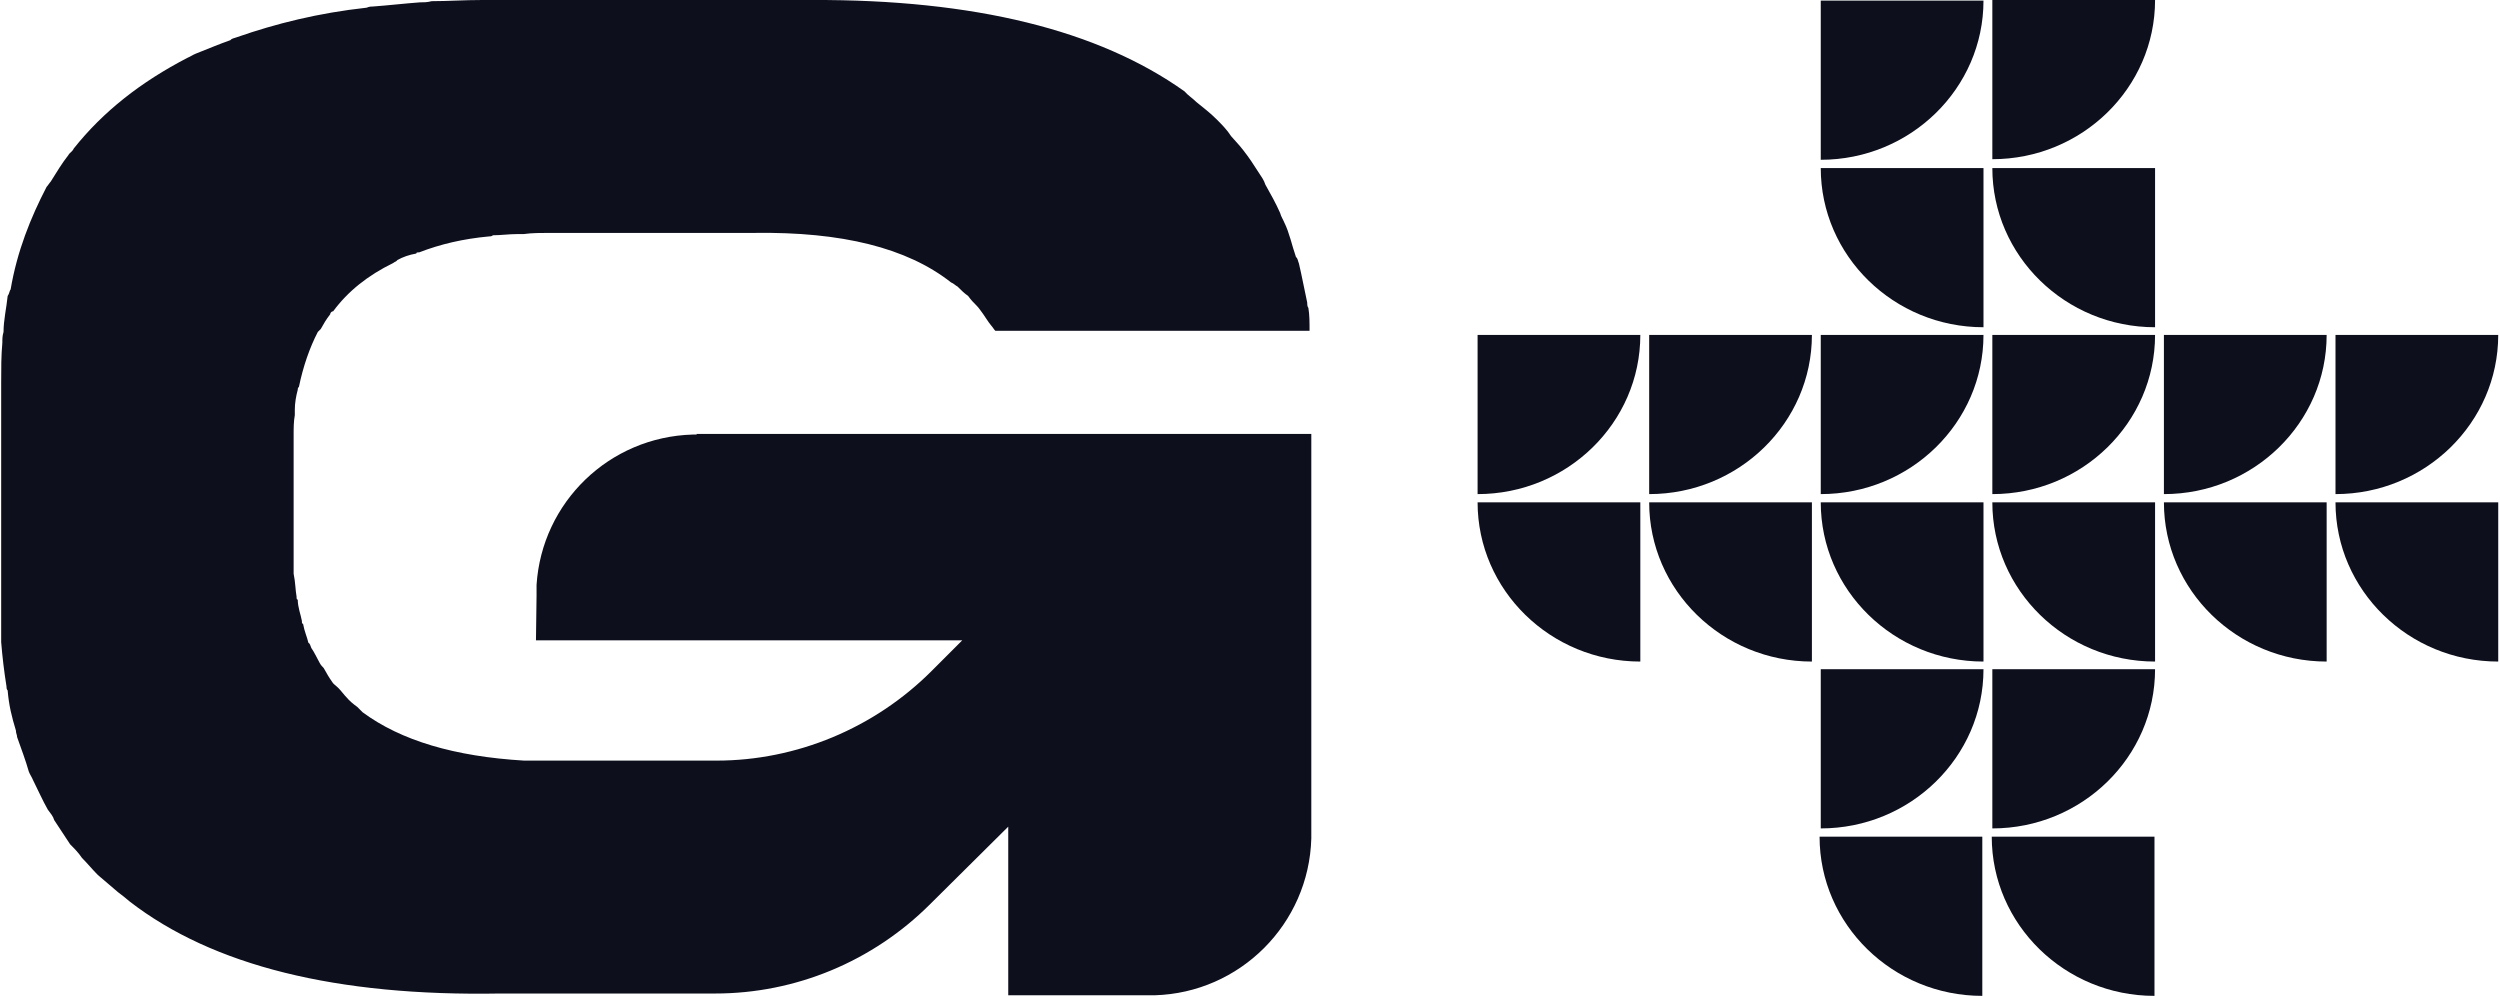 <?xml version="1.0" encoding="UTF-8"?>
<svg xmlns="http://www.w3.org/2000/svg" xmlns:xlink="http://www.w3.org/1999/xlink" version="1.1" viewBox="0 0 424 169">
  <defs>
    <style>
      .cls-1 {
        fill: none;
      }

      .cls-2 {
        fill: #0d0f1d;
      }

      .cls-3 {
        clip-path: url(#clippath);
      }
    </style>
    <clipPath id="clippath">
      <rect class="cls-1" x=".2" y="0" width="423.5" height="168.9"/>
    </clipPath>
  </defs>
  <!-- Generator: Adobe Illustrator 28.6.0, SVG Export Plug-In . SVG Version: 1.2.0 Build 709)  -->
  <g>
    <g id="Layer_1">
      <g class="cls-3">
        <g>
          <path class="cls-2" d="M308.8,85.2c0,14.9,12.4,27,27.6,27v-27h-27.6Z"/>
          <path class="cls-2" d="M308.8,83.8c15.2,0,27.6-12.1,27.6-27h-27.6v27Z"/>
          <path class="cls-2" d="M337.9,85.2c0,14.9,12.4,27,27.6,27v-27h-27.6Z"/>
          <path class="cls-2" d="M365.5,56.8h-27.6v27c15.2,0,27.6-12.1,27.6-27Z"/>
          <path class="cls-2" d="M250.6,85.2c0,14.9,12.4,27,27.6,27v-27h-27.6Z"/>
          <path class="cls-2" d="M250.6,83.8c15.2,0,27.6-12.1,27.6-27h-27.6v27Z"/>
          <path class="cls-2" d="M279.7,85.2c0,14.9,12.4,27,27.6,27v-27h-27.6Z"/>
          <path class="cls-2" d="M307.3,56.8h-27.6v27c15.2,0,27.6-12.1,27.6-27Z"/>
          <path class="cls-2" d="M367,85.2c0,14.9,12.4,27,27.6,27v-27h-27.6Z"/>
          <path class="cls-2" d="M367,83.8c15.2,0,27.6-12.1,27.6-27h-27.6v27Z"/>
          <path class="cls-2" d="M396.1,83.8c15.2,0,27.6-12.1,27.6-27h-27.6v27Z"/>
          <path class="cls-2" d="M396.1,85.2c0,14.9,12.4,27,27.6,27v-27h-27.6Z"/>
          <path class="cls-2" d="M308.6,141.9c0,14.9,12.4,27,27.6,27v-27h-27.6Z"/>
          <path class="cls-2" d="M308.8,140.5c15.2,0,27.6-12.1,27.6-27h-27.6v27Z"/>
          <path class="cls-2" d="M337.8,141.9c0,14.9,12.4,27,27.6,27v-27h-27.6Z"/>
          <path class="cls-2" d="M365.5,113.5h-27.6v27c15.2,0,27.6-12.1,27.6-27Z"/>
          <path class="cls-2" d="M308.8,28.5c0,14.9,12.4,27,27.6,27v-27h-27.6Z"/>
          <path class="cls-2" d="M308.8,27.1c15.2,0,27.6-12.1,27.6-27h-27.6v27Z"/>
          <path class="cls-2" d="M337.9,28.5c0,14.9,12.4,27,27.6,27v-27h-27.6Z"/>
          <path class="cls-2" d="M365.5,0h-27.6v27c15.2,0,27.6-12.1,27.6-27Z"/>
          <path class="cls-2" d="M118.2,73.7h-.7c-14.2.4-25.6,11.5-26.5,25.5v1.8s-.1,7.6-.1,7.6h72.3l-5.2,5.2c-9.7,9.7-22.9,15.2-36.5,15.2h-32.6c-11.8-.7-20.9-3.4-27.4-8.2-.2-.2-.7-.7-.9-.9-.7-.5-1.4-1.1-1.8-1.6-.5-.5-.9-1.1-1.4-1.6-.5-.5-.9-.7-1.1-1.1-.5-.7-.9-1.4-1.4-2.3-.2-.2-.5-.5-.7-.9-.5-.9-.9-1.8-1.4-2.5-.2-.5-.2-.7-.5-.9-.2-.9-.7-2-.9-3.2-.2,0-.2-.2-.2-.5-.2-1.1-.7-2.3-.7-3.6-.2,0-.2-.2-.2-.5-.2-1.1-.2-2.5-.5-3.9v-23.3c0-1.4,0-2.5.2-3.6v-.9c0-1.1.2-2.3.5-3.4,0-.2,0-.3.2-.5.7-3.4,1.8-6.6,3.2-9.3.2-.2.3-.3.5-.5.5-.9.9-1.6,1.6-2.5,0-.2.2-.5.5-.5,2.5-3.4,5.9-6.1,10.2-8.2.2-.2.5-.2.7-.5.9-.5,2-.9,3.2-1.1,0-.2.2-.2.5-.2,3.6-1.4,7.5-2.3,11.8-2.7.2,0,.5,0,.7-.2,1.4,0,2.7-.2,4.1-.2h1.1c1.4-.2,3-.2,4.5-.2h34.7c14.7-.2,25.8,2.5,33.3,8.4.5.2.7.5,1.1.7.7.7,1.1,1.1,1.8,1.6.5.7.9,1.1,1.4,1.6.5.5.7.9,1.1,1.4.5.7.9,1.4,1.4,2,.2.2.5.7.7.9h53.3c0-1.4,0-2.7-.2-3.9-.2-.2-.2-.7-.2-.9-.5-2.3-.9-4.5-1.4-6.6-.2-.5-.2-.9-.5-1.1-.7-2-1.1-4.1-2-5.9-.2-.5-.5-.9-.7-1.6-.7-1.6-1.6-3.2-2.5-4.8-.2-.7-.7-1.4-1.1-2-.9-1.4-1.6-2.5-2.7-3.9-.7-.9-1.4-1.6-2-2.3-.7-1.1-1.6-2-2.5-2.9-1.1-1.1-2.3-2-3.4-2.9-.7-.7-1.4-1.1-2-1.8C186.3,5.1,165.2-.1,137.8,0h-56c-3,0-5.9.2-8.6.2-.7.2-1.4.2-2,.2-2.7.2-5.2.5-7.9.7-.2,0-.7,0-1.1.2-8.2.9-15.4,2.7-22,5-.5.2-.9.2-1.1.5-2,.7-4.1,1.6-5.9,2.3-.5.2-.9.5-1.4.7-7.9,4.1-14.3,9.1-19.3,15.4-.2.5-.7.7-.9,1.1-1.1,1.4-2,2.9-3,4.5-.2.2-.5.7-.7.9-2.7,5.2-5,10.9-6.1,17.4-.2.2-.2.7-.5,1.1-.2,2-.7,4.1-.7,6.1-.2.7-.2,1.1-.2,1.8-.2,2.3-.2,4.3-.2,6.8v44c.2,2.5.5,5,.9,7.5,0,.2,0,.5.2.7.2,2.5.7,4.5,1.4,6.8,0,.5.2.7.2,1.1.7,2,1.4,3.8,2,5.9.2.5.5.9.7,1.4.9,1.8,1.6,3.4,2.5,5,.5.7.9,1.1,1.1,1.8.9,1.4,1.8,2.7,2.7,4.1.7.7,1.4,1.4,2,2.3.9.9,1.8,2,2.7,2.9,1.1.9,2.3,2,3.4,2.9.7.5,1.4,1.1,2,1.6,14.1,10.9,35.1,16.1,62.8,15.6h36.5c13.6,0,26.7-5.4,36.5-15.2l13.2-13.1v28.6h24.8c14.5-.4,26.2-12.1,26.6-26.6v-68.6h-104.3s0,0,0,0Z"/>
        </g>
      </g>
    </g>
  </g>
</svg>